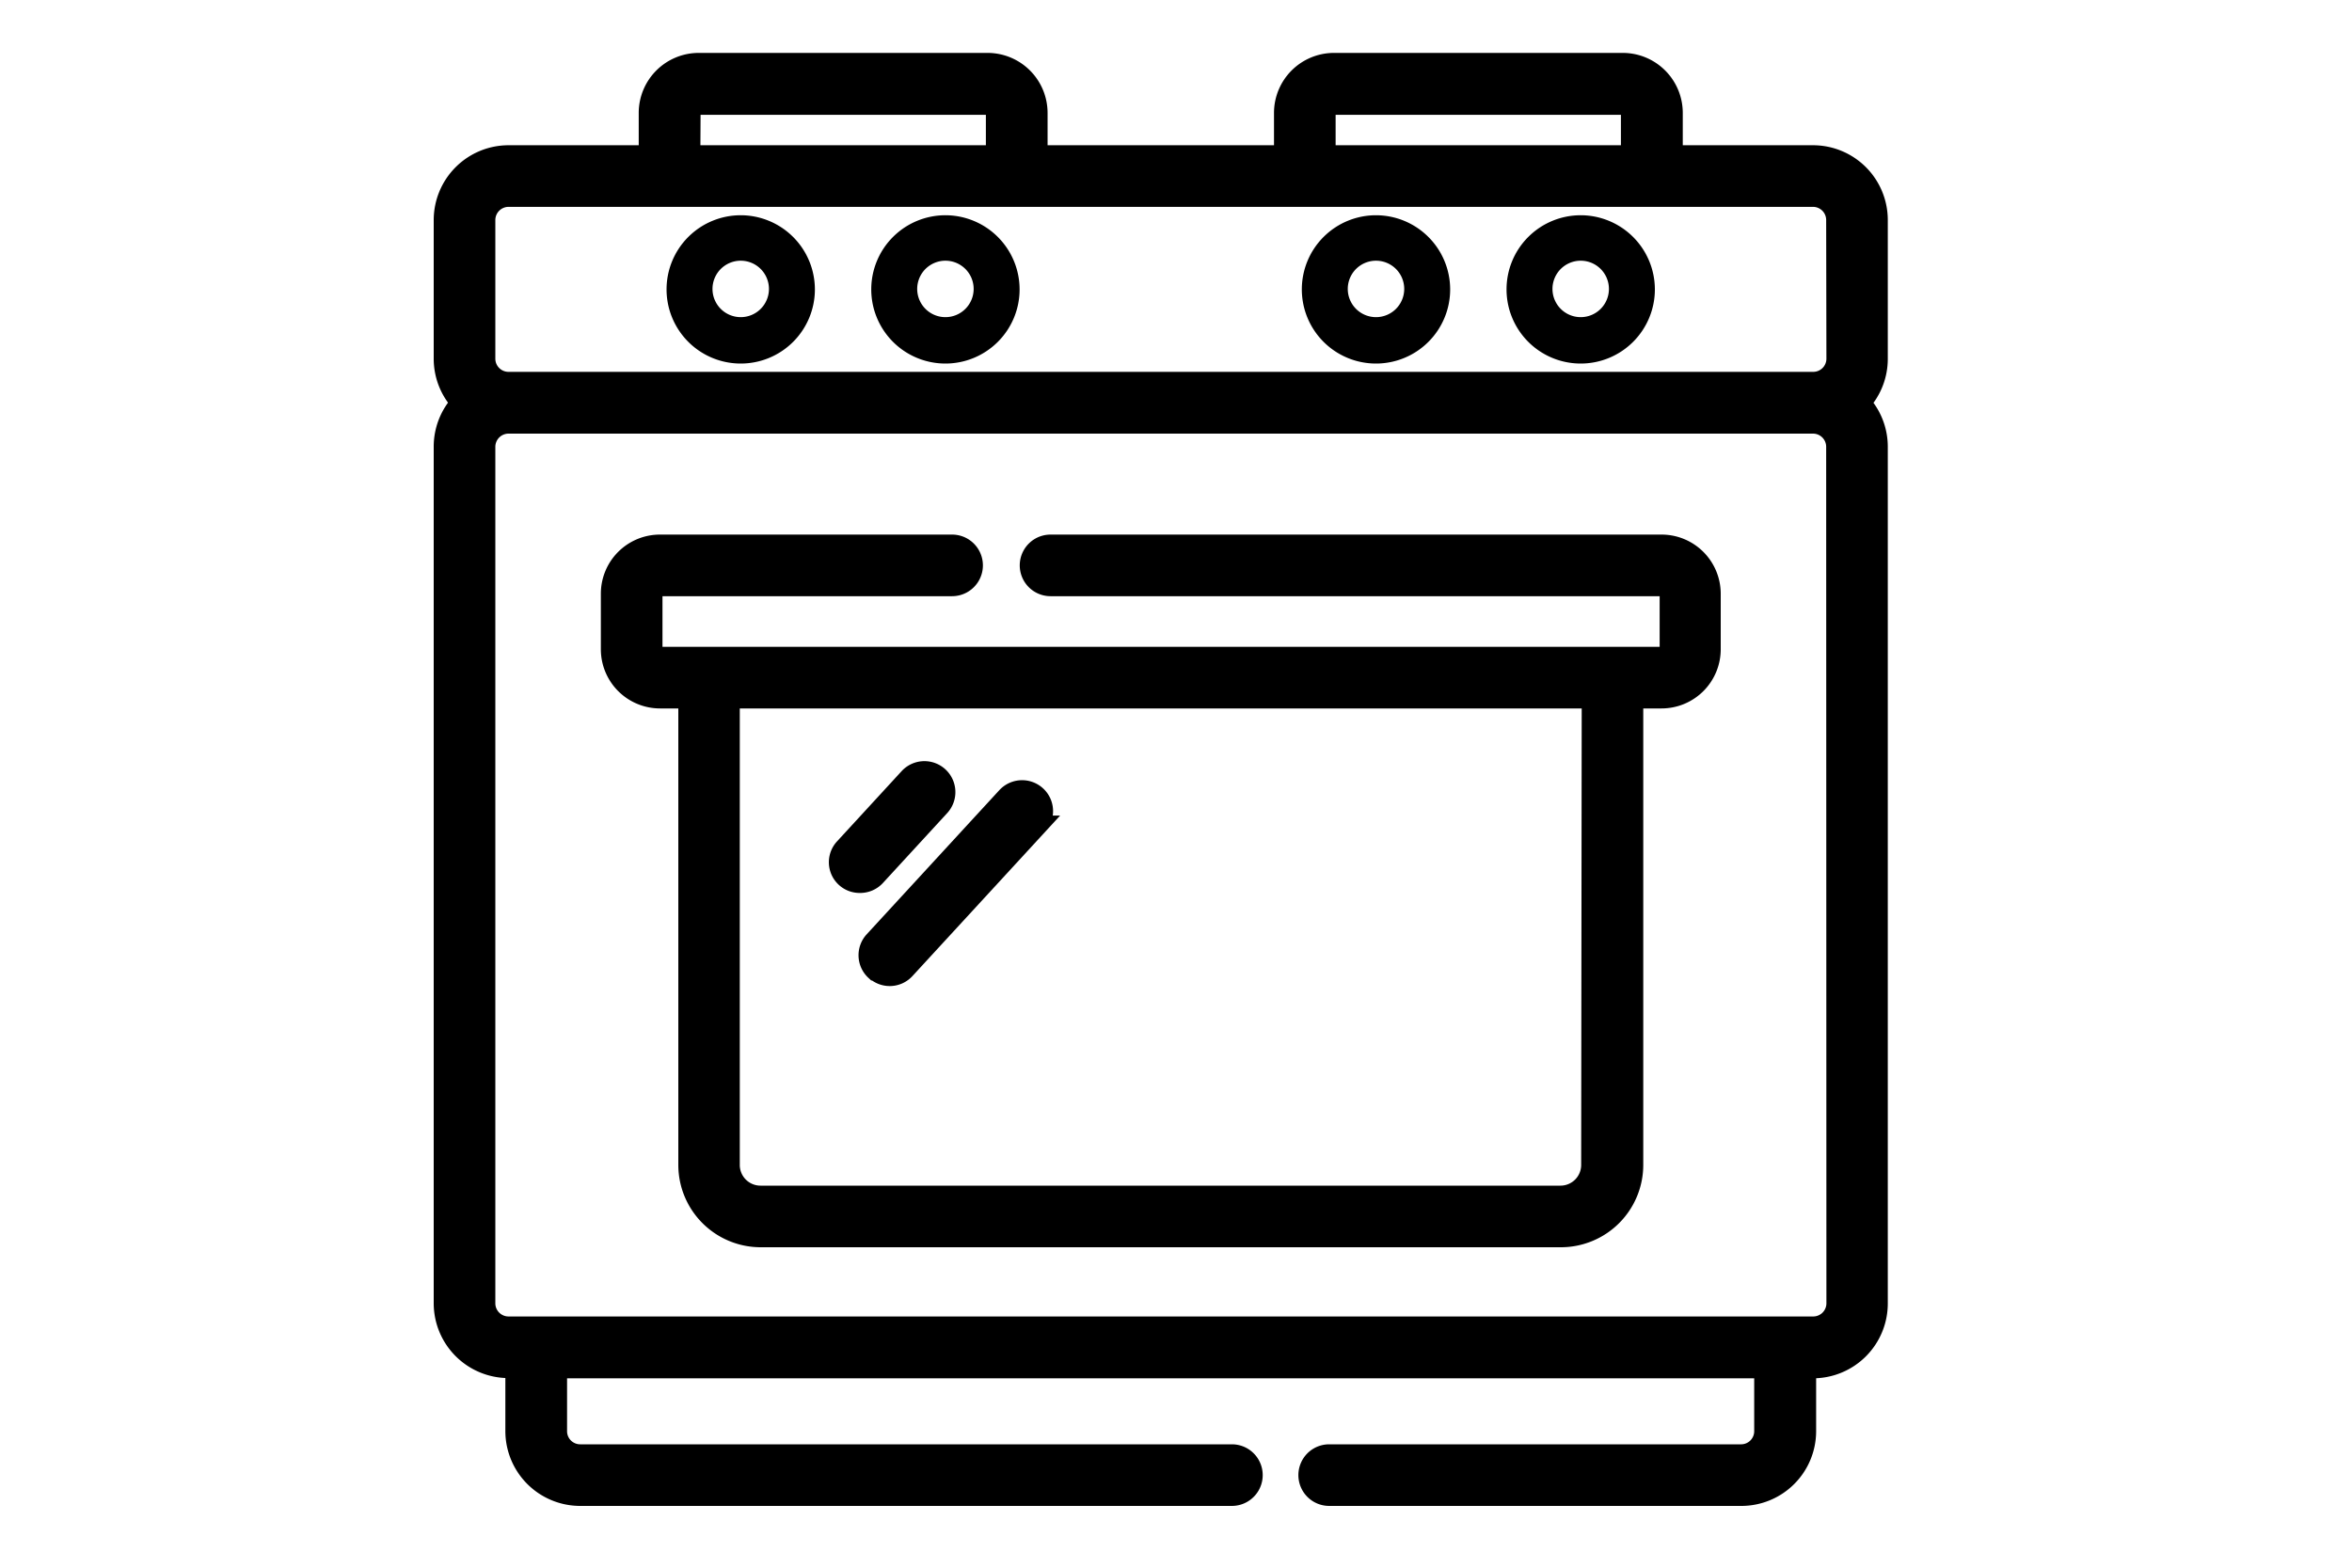 <svg id="a9aebd83-7e27-4faa-ac97-c908ed086a2d" data-name="Ebene 1" xmlns="http://www.w3.org/2000/svg" viewBox="0 0 300 200"><path d="M239.54,28.07a8.29,8.29,0,0,0-8.29-8.29H213.39V14.4A6.41,6.41,0,0,0,207,8H170.15a6.41,6.41,0,0,0-6.4,6.4v5.38H132.37V14.4A6.41,6.41,0,0,0,126,8H89.12a6.41,6.41,0,0,0-6.4,6.4v5.38H64.86a8.3,8.3,0,0,0-8.29,8.29V45.76a8.27,8.27,0,0,0,2.19,5.61A8.27,8.27,0,0,0,56.57,57V166.27a8.3,8.3,0,0,0,8.29,8.29h.85v8A8.3,8.3,0,0,0,74,190.87h83.13a2.68,2.68,0,0,0,0-5.36H74a2.92,2.92,0,0,1-2.92-2.92v-8H225v8a2.92,2.92,0,0,1-2.92,2.92H169.54a2.68,2.68,0,1,0,0,5.36h52.58a8.29,8.29,0,0,0,8.28-8.28v-8h.85a8.3,8.3,0,0,0,8.29-8.29V57a8.27,8.27,0,0,0-2.19-5.61,8.27,8.27,0,0,0,2.19-5.61ZM169.11,14.4a1,1,0,0,1,1-1H207a1,1,0,0,1,1,1v5.38H169.11Zm-81,0a1,1,0,0,1,1-1H126a1,1,0,0,1,1,1v5.38H88.08Zm146.1,151.87a2.93,2.93,0,0,1-2.93,2.93H64.86a2.93,2.93,0,0,1-2.93-2.93V57a2.94,2.94,0,0,1,2.93-2.93H231.25A2.93,2.93,0,0,1,234.18,57Zm0-120.51a2.93,2.93,0,0,1-2.93,2.93H64.86a2.93,2.93,0,0,1-2.93-2.93V28.07a2.94,2.94,0,0,1,2.93-2.93H231.25a2.93,2.93,0,0,1,2.93,2.93Zm0,0" style="stroke:#000;stroke-miterlimit:10;stroke-width:2.5px"/><path d="M94.49,27.71a9.21,9.21,0,1,0,9.2,9.21,9.22,9.22,0,0,0-9.2-9.21Zm0,13a3.85,3.85,0,1,1,3.84-3.84,3.85,3.85,0,0,1-3.84,3.84Zm0,0" style="stroke:#000;stroke-miterlimit:10;stroke-width:0.5px"/><path d="M120.6,27.71a9.21,9.21,0,1,0,9.2,9.21,9.22,9.22,0,0,0-9.2-9.21Zm0,13a3.85,3.85,0,1,1,3.84-3.84,3.85,3.85,0,0,1-3.84,3.84Zm0,0" style="stroke:#000;stroke-miterlimit:10;stroke-width:0.5px"/><path d="M175.51,27.71a9.21,9.21,0,1,0,9.21,9.21,9.22,9.22,0,0,0-9.21-9.21Zm0,13a3.85,3.85,0,1,1,3.85-3.84,3.85,3.85,0,0,1-3.85,3.84Zm0,0" style="stroke:#000;stroke-miterlimit:10;stroke-width:0.5px"/><path d="M201.63,27.71a9.21,9.21,0,1,0,9.2,9.21,9.22,9.22,0,0,0-9.2-9.21Zm0,13a3.85,3.85,0,1,1,3.84-3.84,3.85,3.85,0,0,1-3.84,3.84Zm0,0" style="stroke:#000;stroke-miterlimit:10;stroke-width:0.5px"/><path d="M211.93,69.45H134a2.68,2.68,0,1,0,0,5.36h78a.94.94,0,0,1,.94.93v7.09a.94.94,0,0,1-.94.94H84.18a.94.94,0,0,1-.93-.94V75.74a.93.93,0,0,1,.93-.93h37.26a2.68,2.68,0,1,0,0-5.36H84.18a6.29,6.29,0,0,0-6.29,6.29v7.09a6.3,6.3,0,0,0,6.29,6.3h3.59v59.49A9.26,9.26,0,0,0,97,157.87H199.09a9.26,9.26,0,0,0,9.26-9.25V89.13h3.58a6.3,6.3,0,0,0,6.3-6.3V75.74a6.3,6.3,0,0,0-6.3-6.29Zm-9,79.17a3.89,3.89,0,0,1-3.89,3.89H97a3.89,3.89,0,0,1-3.89-3.89V89.13H203Zm0,0" style="stroke:#000;stroke-miterlimit:10;stroke-width:2.5px"/><path d="M109.69,112.67a2.69,2.69,0,0,0,2-.86l8.22-8.94a2.68,2.68,0,1,0-4-3.63l-8.22,8.94a2.67,2.67,0,0,0,2,4.49Zm0,0" style="stroke:#000;stroke-miterlimit:10;stroke-width:2.5px"/><path d="M111.67,123.84a2.68,2.68,0,0,0,3.79-.16l16.91-18.38a2.68,2.68,0,1,0-4-3.63l-16.91,18.38a2.69,2.69,0,0,0,.16,3.79Zm0,0" style="stroke:#000;stroke-miterlimit:10;stroke-width:2.5px"/></svg>